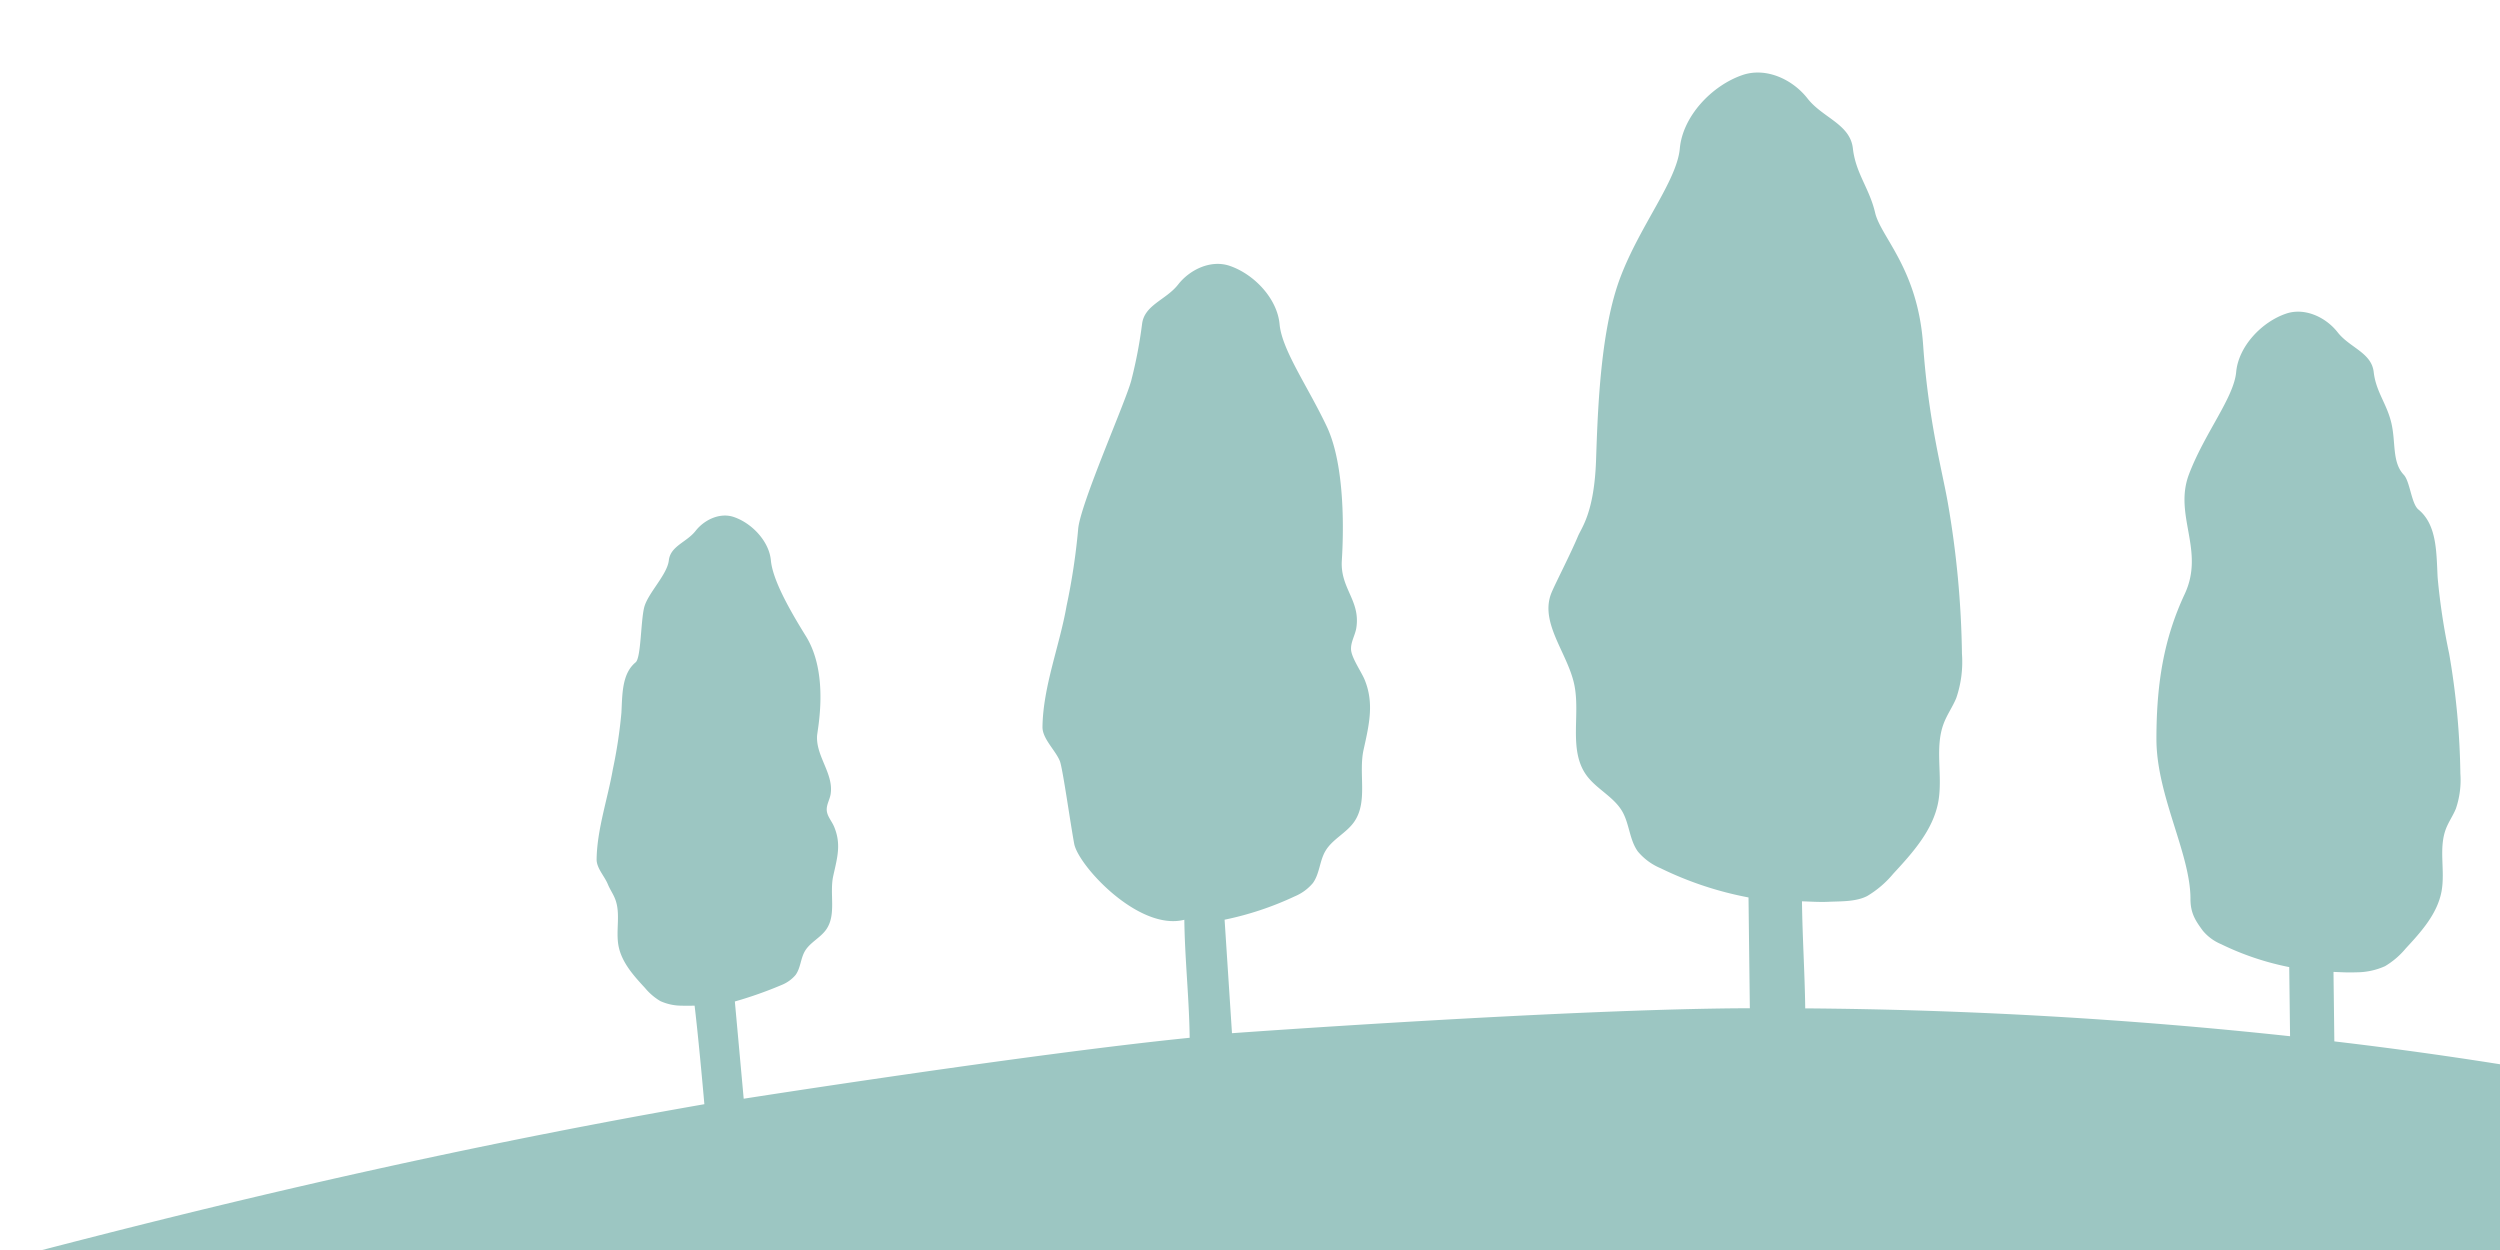 <svg xmlns="http://www.w3.org/2000/svg" xmlns:xlink="http://www.w3.org/1999/xlink" width="448" height="224" viewBox="0 0 448 224">
  <defs>
    <clipPath id="clip-path">
      <rect id="Rectangle_718" data-name="Rectangle 718" width="448" height="224" transform="translate(992 5471)" fill="#fff"/>
    </clipPath>
  </defs>
  <g id="Mask_Group_5" data-name="Mask Group 5" transform="translate(-992 -5471)" clip-path="url(#clip-path)">
    <g id="logo-rev" transform="translate(983.412 5474.594)">
      <path id="Path_260" data-name="Path 260" d="M591.159,222.275a638.032,638.032,0,0,0-77.138-23.9q-.108-8.707-.207-17.419a19.306,19.306,0,0,0,2.571.066,9.269,9.269,0,0,0,3.879-.819,10.464,10.464,0,0,0,2.755-2.361c2.055-2.215,4.2-4.6,4.751-7.567.513-2.765-.423-5.751.6-8.37.354-.912.936-1.72,1.3-2.624a11.868,11.868,0,0,0,.6-4.661,101.308,101.308,0,0,0-1.489-15.959,87.028,87.028,0,0,1-1.534-10.117c-.175-3.239-.05-6.99-2.55-9.046-.957-.787-3-8.91-3.6-11.494s-2.053-4.153-2.353-6.791c-.29-2.574-3.191-3.223-4.791-5.267s-4.4-3.324-6.855-2.494c-3.241,1.106-6.328,4.353-6.639,7.761s-4.18,8.1-6.27,13.584-2.063,16.8-2.008,17.894c.2,3.661-5.211,5.964-4.658,9.591.157.992.771,1.914.7,2.925-.072,1.077-.9,1.93-1.316,2.933-1.306,3.138,1.641,6.312,2.377,9.631.713,3.207-.62,6.942,1.274,9.625,1.05,1.489,2.9,2.292,3.816,3.871.766,1.319.76,3.01,1.656,4.249a6.384,6.384,0,0,0,2.409,1.763,36.9,36.9,0,0,0,8.394,2.909q.1,8.364.2,16.735a744.288,744.288,0,0,0-80.132-13.9q-.048-4.148-.1-8.3c-.019-1.388-.035-2.765-.05-4.153,1.337.053,2.675.138,4.01.074a12.536,12.536,0,0,0,5.227-1.1,14.333,14.333,0,0,0,3.715-3.185c2.773-2.989,5.658-6.2,6.405-10.208.691-3.728-.569-7.753.814-11.276.481-1.231,1.258-2.327,1.758-3.547a15.932,15.932,0,0,0,.806-6.278,135.67,135.67,0,0,0-2.01-21.508A116.863,116.863,0,0,1,445.413,99.9c-.234-4.347-.066-9.413-3.435-12.18-1.29-1.058-1.5-5.028-2.643-6.243-2.111-2.233-1.4-5.772-2.212-9.253s-2.765-5.6-3.167-9.149c-.394-3.478-4.307-4.363-6.458-7.115s-5.929-4.478-9.237-3.353c-4.374,1.484-8.532,5.866-8.95,10.468s-5.634,10.907-8.45,18.3,2.9,13.622-.776,21.489-5.065,15.834-5.065,25.97,6.113,20.545,6.1,28.66c-.005,2.675,1.021,4.057,2.236,5.722a8.558,8.558,0,0,0,3.244,2.38,49.747,49.747,0,0,0,12.218,4.113c.051,4.124.1,8.261.149,12.388a869.747,869.747,0,0,0-86.883-4.991c-.077-6.28-.51-12.906-.582-19.184,1.587.05,3.169.16,4.754.085,2.255-.1,4.927.008,6.934-1.032a18.075,18.075,0,0,0,4.672-4c3.486-3.762,7.12-7.809,8.059-12.845.872-4.693-.718-9.756,1.024-14.191.6-1.545,1.585-2.922,2.21-4.456a20.066,20.066,0,0,0,1.016-7.908,170.86,170.86,0,0,0-2.529-27.052c-.994-5.709-3.481-14.709-4.432-28.333s-7.581-19.29-8.6-23.662-3.483-7.057-3.986-11.524c-.492-4.371-5.419-5.477-8.126-8.947S325.034,8.43,320.87,9.844c-5.5,1.869-10.734,7.381-11.258,13.164s-7.091,13.733-10.633,23.039-4.057,23.239-4.374,32.736-2.6,12.159-3.255,13.739c-1.311,3.145-4.012,8.37-4.72,10.067-2.212,5.318,2.784,10.715,4.034,16.336,1.21,5.435-1.05,11.771,2.159,16.328,1.781,2.521,4.927,3.89,6.474,6.56,1.295,2.241,1.282,5.108,2.81,7.2a10.686,10.686,0,0,0,4.084,2.991,62.092,62.092,0,0,0,15.73,5.225q.12,9.927.237,19.854c-32.138.074-92.8,4.472-92.8,4.472l-1.324-20.338a56.1,56.1,0,0,0,12.571-4.185,8.493,8.493,0,0,0,3.247-2.374c1.212-1.659,1.2-3.948,2.233-5.722,1.228-2.122,3.728-3.215,5.145-5.219,2.553-3.616.758-8.655,1.715-12.973.992-4.47,1.922-8.362.165-12.582-.561-1.345-2.319-3.874-2.412-5.328-.09-1.353.742-2.592.947-3.933.747-4.884-2.869-7.025-2.606-11.96.08-1.468,1.125-16.039-2.7-24.124-3.385-7.15-8.033-13.7-8.45-18.309s-4.576-8.979-8.947-10.463c-3.313-1.125-7.086.6-9.24,3.358s-6.068,3.637-6.459,7.1a82.134,82.134,0,0,1-1.893,9.931c-.806,3.475-9.325,22.553-9.564,26.9A116.6,116.6,0,0,1,199.714,105c-1.234,7.1-4.214,14.449-4.313,21.662-.032,2.119,2.308,4.153,3.111,6.123.5,1.22,1.877,11.09,2.571,14.823.729,3.909,11.561,15.7,19.737,13.619.085,7.046.872,14.1.957,21.149-28.586,2.877-79.919,10.92-79.919,10.92l-1.585-17.424a72.174,72.174,0,0,0,8.477-3,6.328,6.328,0,0,0,2.409-1.76c.9-1.239.893-2.927,1.657-4.244.912-1.574,2.765-2.385,3.816-3.874,1.893-2.68.564-6.416,1.274-9.625.737-3.318,1.46-5.693.152-8.825-.415-1-1.247-1.859-1.316-2.938-.066-1.005.55-1.925.7-2.922.556-3.619-2.632-6.732-2.436-10.394.058-1.088,2.231-11.066-2.007-17.892-3.095-4.985-5.959-10.17-6.27-13.579s-3.4-6.666-6.639-7.764c-2.454-.843-5.257.449-6.855,2.489s-4.5,2.7-4.791,5.278c-.3,2.63-3.839,5.943-4.44,8.522s-.55,8.969-1.51,9.753c-2.5,2.055-2.372,5.812-2.55,9.04a85.8,85.8,0,0,1-1.534,10.122c-.915,5.273-2.837,10.79-2.909,16.134-.021,1.582,1.423,3.021,2.018,4.488.37.9.947,1.712,1.3,2.622,1.026,2.619.09,5.6.6,8.365.553,2.975,2.7,5.363,4.751,7.575a10.525,10.525,0,0,0,2.757,2.361,9.293,9.293,0,0,0,3.879.819c.75.035,2.255-.005,2.255-.005s.675,5.445,1.75,17.66c-53.893,9.413-97.68,20.62-125.82,28v72.134H591.159V222.273" transform="translate(0 0)" fill="#9cc6c2"/>
    </g>
  </g>
</svg>
